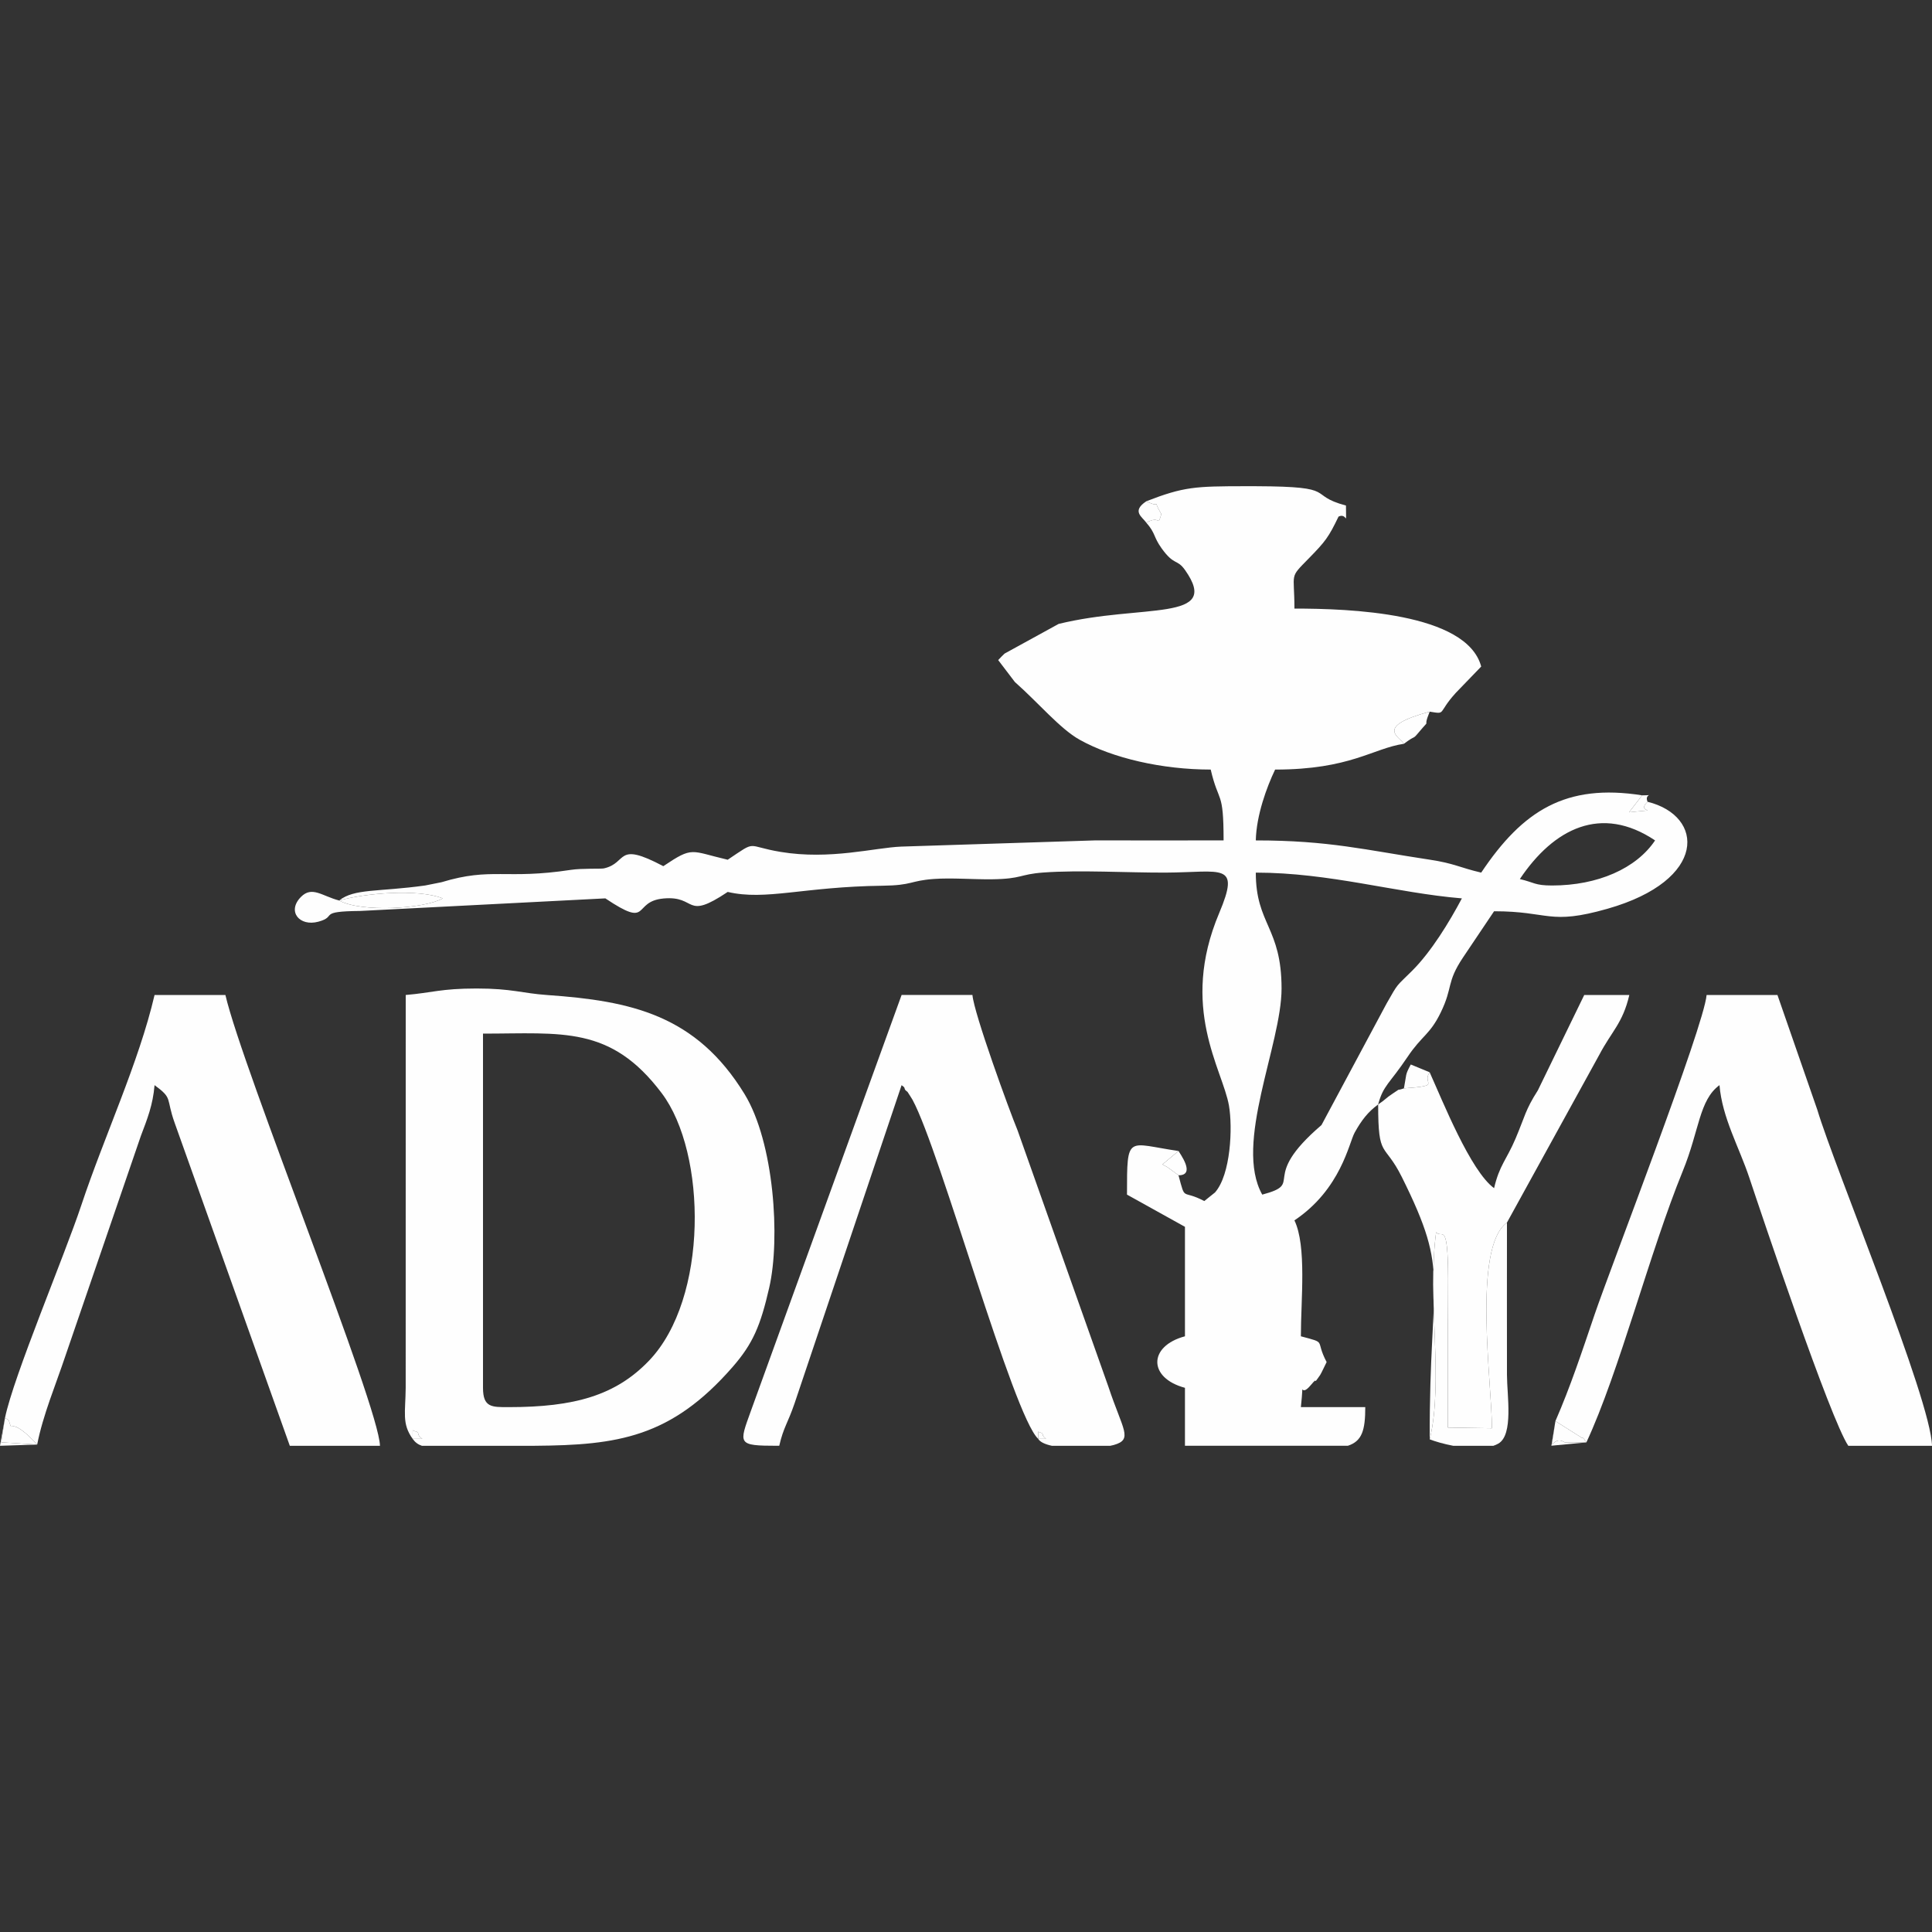 <?xml version="1.0" encoding="UTF-8"?> <svg xmlns="http://www.w3.org/2000/svg" xmlns:xlink="http://www.w3.org/1999/xlink" xmlns:xodm="http://www.corel.com/coreldraw/odm/2003" xml:space="preserve" width="42.333mm" height="42.333mm" version="1.1" style="shape-rendering:geometricPrecision; text-rendering:geometricPrecision; image-rendering:optimizeQuality; fill-rule:evenodd; clip-rule:evenodd" viewBox="0 0 4233.32 4233.32"><rect x="0" y="0" width="4233.32" height="4233.32" fill="#333333" stroke="none"/> <defs> <style type="text/css"> .fil0 {fill:#FEFEFE} </style> </defs> <g id="Capa_x0020_1">  <g id="_2784913908160"> <path class="fil0" d="M2751.66 1912.05c162.56,0 306.56,44.38 451.56,56.44 -27.46,51.89 -67.44,117.31 -109.26,158.86 -35.98,35.76 -29.29,25.18 -55.64,71.37l-142.74 266.46c-139.95,119.93 -33.75,126.77 -129.81,152.42 -62.72,-111.63 42.33,-328.53 42.33,-451.55 0,-134.2 -56.44,-140.48 -56.44,-254zm-24.78 -846.67l26.44 0c184.06,0.64 107.63,18.77 195.9,42.34 0,51.38 3.86,14.59 -16.24,24.18 -21.98,45.56 -28.74,54.37 -65.36,91.78 -43.68,44.6 -31.3,29.04 -31.3,109.82 118.1,0 377.53,8.28 409.23,127l-55.53 57.53c-41.4,45.45 -19.88,47.3 -57.36,41.31 -121.76,32.96 -65.78,54.97 -56.44,70.42 -68.09,10.02 -117.53,56.51 -282.23,56.51 -18.3,38.15 -41.11,100.17 -42.33,155.22 160.76,0 239.44,20.86 381.13,42.21 54.15,8.16 65.49,17.34 112.76,28.35 91.04,-135.96 185.26,-195.76 352.71,-169.33l-28.71 37.12c79.49,-8.46 12.02,3.51 40.55,-23.01 124.95,30.85 132.01,171.82 -87.8,234.42 -128.84,36.7 -126.6,5.47 -248.53,5.47 -22.95,34.27 -43.74,64.87 -68.05,101.28 -36.92,55.32 -21.55,64.46 -48.82,120.51 -23.8,48.93 -41.19,50.36 -72.42,96.91 -40.4,60.21 -53.39,62.24 -64.71,104.63 -22.01,16.13 -36.03,33.93 -51.4,61.49 -12.58,22.55 -29.96,124.15 -132.05,192.51 27.14,56.54 14.12,174.03 14.12,254 58.94,15.73 29.92,6.33 56.44,56.44 -2.15,4.07 -11.94,25.11 -14.1,28.23 -19.68,28.42 -1.38,-0.9 -20.34,21.99 -27.45,33.13 -14.2,-22.77 -22,48.56l141.11 0c0,50.85 -7.11,74.53 -38.19,84.67l-356.92 0 0 -127c-80.75,-21.56 -80.75,-91.33 0,-112.89l0 -239.89 -127 -70.56c0,-134.48 0.02,-111.78 112.89,-95.58l-35.33 29.46c2.93,1.55 7.1,3.72 9.74,5.2 2.75,1.55 25.46,18.48 25.59,18.59 15.73,58.94 6.32,29.93 56.44,56.45l23.51 -18.83c34.68,-39.27 38.9,-142.75 30.56,-190.43 -13.99,-79.93 -109.01,-214.14 -21.44,-421.64 47.43,-112.38 6.17,-89.34 -117.28,-88.78 -82.97,0.36 -188.4,-6.06 -268.29,-0.15 -52.75,3.9 -45.65,13.91 -112.21,14.79 -40.04,0.53 -88.8,-3.56 -127.68,-0.68 -52.78,3.91 -45.63,13.94 -112.2,14.79 -174.53,2.21 -255.32,33.13 -339.19,13.59 -95.53,63.98 -66.36,7.6 -140.57,14.36 -70.02,6.38 -26.1,67.68 -127.54,-0.25l-536.88 27.57c-95.52,0.91 -49.08,11.82 -91.78,23.49 -41.57,11.36 -69.44,-22.54 -38.49,-54.07 24.38,-24.85 46.23,-2.06 83.91,7.69 32.9,-26.49 85.27,-18.56 188.39,-32.9l35.97 -7.2c110.02,-33.37 140.43,-5.17 283.34,-27.04 24.13,-3.69 66.06,-1.83 72.18,-3.19 53.5,-11.81 24.55,-60.89 130.36,-4.9 65.84,-44.09 58.49,-33.36 141.11,-14.11 65.92,-44.15 37.71,-30.17 115.67,-17.19 108.96,18.16 206.63,-9.38 264.78,-11.58l423.88 -13.57c94.07,0.17 188.15,0 282.22,0 0,-111.87 -10.58,-79.53 -28.22,-155.22 -106.45,0 -214.84,-24.93 -287.33,-65.44 -42.77,-23.9 -90.11,-80.79 -141.74,-126.37l-36.59 -48.08c2.28,-2.41 5.41,-5.84 6.86,-7.24 1.46,-1.39 5.3,-5.31 7.12,-7l118.44 -65c183.23,-44.86 358.06,-3.08 277.13,-117.88 -17.97,-25.48 -23.65,-8.8 -51.73,-48.12 -18.14,-25.42 -12.51,-32.05 -33.27,-55.84 32.62,-18.19 23.5,12.27 32.9,-18.79 -24.06,-41.07 6.77,-8.57 -32.9,-28.15 82.69,-32.07 107.52,-32.78 215.11,-32.98zm-1983.68 907.79c55.58,-15.92 171.93,-26.29 226.95,-4.68 -40.53,23.1 -178.55,31.21 -226.95,4.68zm2657.57 -32.9c-38.11,0 -38.91,-6.74 -70.55,-14.11 74.27,-110.92 178.32,-163.69 296.33,-84.67 -41.18,61.49 -125.61,98.78 -225.78,98.78zm-467.79 -808.37zm-421.21 -33.54l421.21 33.54z"></path> <path class="fil0" d="M904.17 3152.76l0 -19c3.64,3.27 11.51,1.79 12.39,7.86 0.85,5.85 5.23,7.98 8.74,11.14l-21.13 0zm267.65 15.18l-88.15 0c-12.07,-0.03 -24.42,-0.03 -37.05,0l-122.31 0c-8.18,-2.75 -14.69,-7.46 -20.14,-15.18 -23.95,-33.42 -15.73,-57.39 -15.24,-111.76l0.07 -860.84c57.64,-4.8 77.02,-14.21 155.22,-14.21 77.78,0 99.41,10.46 155.07,14.35 182.88,12.8 325.84,43.29 432.13,216.99 64.73,105.79 78.72,316.62 54.08,424.15 -19.04,83.11 -35.56,122.57 -80.22,173.78 -135.11,154.92 -252.31,171.37 -433.46,172.72zm-57.05 -84.67c-36.89,0 -56.44,1.11 -56.44,-42.33l0 -776.11c173.3,0 279.59,-18.12 391.61,130.49 99.19,131.6 102.4,450.16 -27.8,586.09 -73.06,76.27 -163.47,101.86 -307.37,101.86z"></path> <path class="fil0" d="M2274.86 3152.76l0 -16.02c2.92,2.74 9.44,1.81 10.02,6.62 0.57,4.72 4.21,6.72 7.07,9.4l-17.09 0zm158.08 15.18l-128.26 0c-14.66,-3.22 -25.72,-8.12 -29.82,-15.18 -55.2,-51.04 -215.03,-631.74 -275.23,-742.68 -1.94,-3.57 -9.34,-14.86 -10.93,-17.3 -1.13,-1.72 -5.64,-3.07 -6.49,-7.62 -0.85,-4.54 -4.47,-4.93 -6.66,-7.44l-234.41 696.92c-15.49,45.24 -24,51.68 -33.7,93.3l-4.26 0c-87.98,-0.09 -84.08,-3.46 -58.1,-75.71l330.47 -912.07 155.22 0c3.37,40.54 80.83,253.05 98.78,296.33l199.35 562.65c31.17,94.12 54.61,114.76 11.73,127.02 -2.15,0.61 -4.74,1.21 -7.69,1.78z"></path> <path class="fil0" d="M10.92 3106.81c2.78,2.57 7.27,2.22 8.83,7.14 8.94,28.12 -2.33,-6.76 38.85,28.56l22.87 22.8c12.43,-64.24 41.17,-132.41 61.42,-193.15l165.8 -483.3c14.08,-37.13 26.36,-67.72 29.97,-111.14 41.11,30.12 24.16,27.28 44.11,82.88l252.23 707.34 197.55 0c-1.95,-87.5 -300.29,-823.05 -338.67,-987.78l-155.22 0c-34.53,148.24 -110.2,309.54 -160.43,460.46 -37.52,112.72 -148.19,373.89 -167.31,466.19z"></path> <path class="fil0" d="M3408.14 3113.9l58.84 37.1c2.05,-2.86 5.99,6.4 9.02,9.56 71.75,-153.7 138.94,-417.77 211.38,-595.01 36.29,-88.77 35.58,-155.08 80.28,-187.83 5.97,71.76 42.97,135.55 65.34,202.76 28.13,84.49 177.08,528.03 216.88,587.46l183.45 0c-2.27,-101.75 -212.76,-607.69 -251.38,-736.4l-87.29 -251.38 -155.22 0c-5.76,69.2 -210.53,597.46 -245.38,700.07 -28.02,82.55 -53.14,158.51 -85.92,233.67z"></path> <path class="fil0" d="M3132.59 2349.49c-18.09,25.97 28.87,29.11 -56.37,35.25 -20.97,7.27 -2.21,-3.2 -24.38,11.32 -15.2,9.96 -15.32,12.77 -32.07,23.99 0,121.04 13.05,80.92 52.14,159.53 108.14,217.5 59.67,210.92 60.82,574.24 30.96,-126.65 -5.69,-308.26 14.04,-453.89 12.97,15.77 25.6,-28.18 26.33,100.99 0.21,37.46 -0.51,75.45 -0.52,113.02 -0.01,71.36 0,142.72 0,214.07l96.49 1.49c0.02,-98.45 -43.03,-396.01 32.92,-450.7l202.07 -367.13c27.48,-52.31 51.59,-69.48 66.04,-131.51l-98.78 0 -101.57 208.87c-28,43.78 -27.95,56.39 -49.09,106.13 -19.66,46.22 -35.09,57.68 -46.89,108.33 -51.75,-37.91 -112.31,-190.03 -141.18,-254z"></path> <path class="fil0" d="M3132.73 3153.82c12.1,4.71 30.75,10.19 51.36,14.12l88.21 0c3.88,-1.32 7.5,-2.9 10.79,-4.79 33.6,-19.3 19,-105.77 18.91,-150.43 -0.25,-111.3 -0.01,-222.62 -0.01,-333.92 -75.95,54.69 -32.9,352.25 -32.92,450.7l-96.49 -1.49c0,-71.35 -0.01,-142.71 0,-214.07 0.01,-37.57 0.73,-75.56 0.52,-113.02 -0.73,-129.17 -13.36,-85.22 -26.33,-100.99 -19.73,145.63 16.92,327.24 -14.04,453.89z"></path> <path class="fil0" d="M743.2 1973.17c48.4,26.53 186.42,18.42 226.95,-4.68 -55.02,-21.61 -171.37,-11.24 -226.95,4.68z"></path> <path class="fil0" d="M3076.22 1629.76c26.8,-20.28 18.32,-8.18 31.29,-23.62 32.64,-38.84 6.99,-2.19 25.15,-46.8 -121.76,32.96 -65.78,54.97 -56.44,70.42z"></path> <path class="fil0" d="M81.47 3165.31l-22.87 -22.8c-41.18,-35.32 -29.91,-0.44 -38.85,-28.56 -1.56,-4.92 -6.05,-4.57 -8.83,-7.14l-8.23 53.52 78.78 4.98z"></path> <path class="fil0" d="M3076.22 2384.74c85.24,-6.14 38.28,-9.28 56.37,-35.25l-41.35 -17.01c-12.99,24.4 -8.73,19.54 -15.02,52.26z"></path> <path class="fil0" d="M3476 3160.56c-3.03,-3.16 -6.97,-12.42 -9.02,-9.56l-58.84 -37.1c-13.32,92.51 -10.31,25.81 20.85,46.8l47.01 -0.14z"></path> <path class="fil0" d="M2511.77 1145.3c32.62,-18.19 23.5,12.27 32.9,-18.79 -24.06,-41.07 6.77,-8.57 -32.9,-28.15 -32.96,21.86 -9.01,34.16 0,46.94z"></path> <path class="fil0" d="M2582.33 2575.27c39,0 2.23,-48.57 0,-53.25l-35.33 29.46c2.93,1.55 7.1,3.72 9.74,5.2 2.75,1.55 25.46,18.48 25.59,18.59z"></path> <path class="fil0" d="M3610.1 1756.83c-8.28,-18.77 18.38,-14.11 -11.84,-14.11l-28.71 37.12c79.49,-8.46 12.02,3.51 40.55,-23.01z"></path> <polygon class="fil0" points="-0.01,3167.94 81.47,3165.31 2.69,3160.33 10.92,3106.81 "></polygon> <path class="fil0" d="M3476 3160.56l-47.01 0.14c-31.16,-20.99 -34.17,45.71 -20.85,-46.8l-8.81 53.88 76.67 -7.22z"></path> <path class="fil0" d="M904.17 3152.76l21.13 0c-3.51,-3.16 -7.89,-5.29 -8.74,-11.14 -0.88,-6.07 -8.75,-4.59 -12.39,-7.86l0 19z"></path> <path class="fil0" d="M2274.86 3152.76l17.09 0c-2.86,-2.68 -6.5,-4.68 -7.07,-9.4 -0.58,-4.81 -7.1,-3.88 -10.02,-6.62l0 16.02z"></path> <polygon class="fil0" points="2932.98,1131.9 -0.01,1065.38 "></polygon> </g> </g> </svg> 